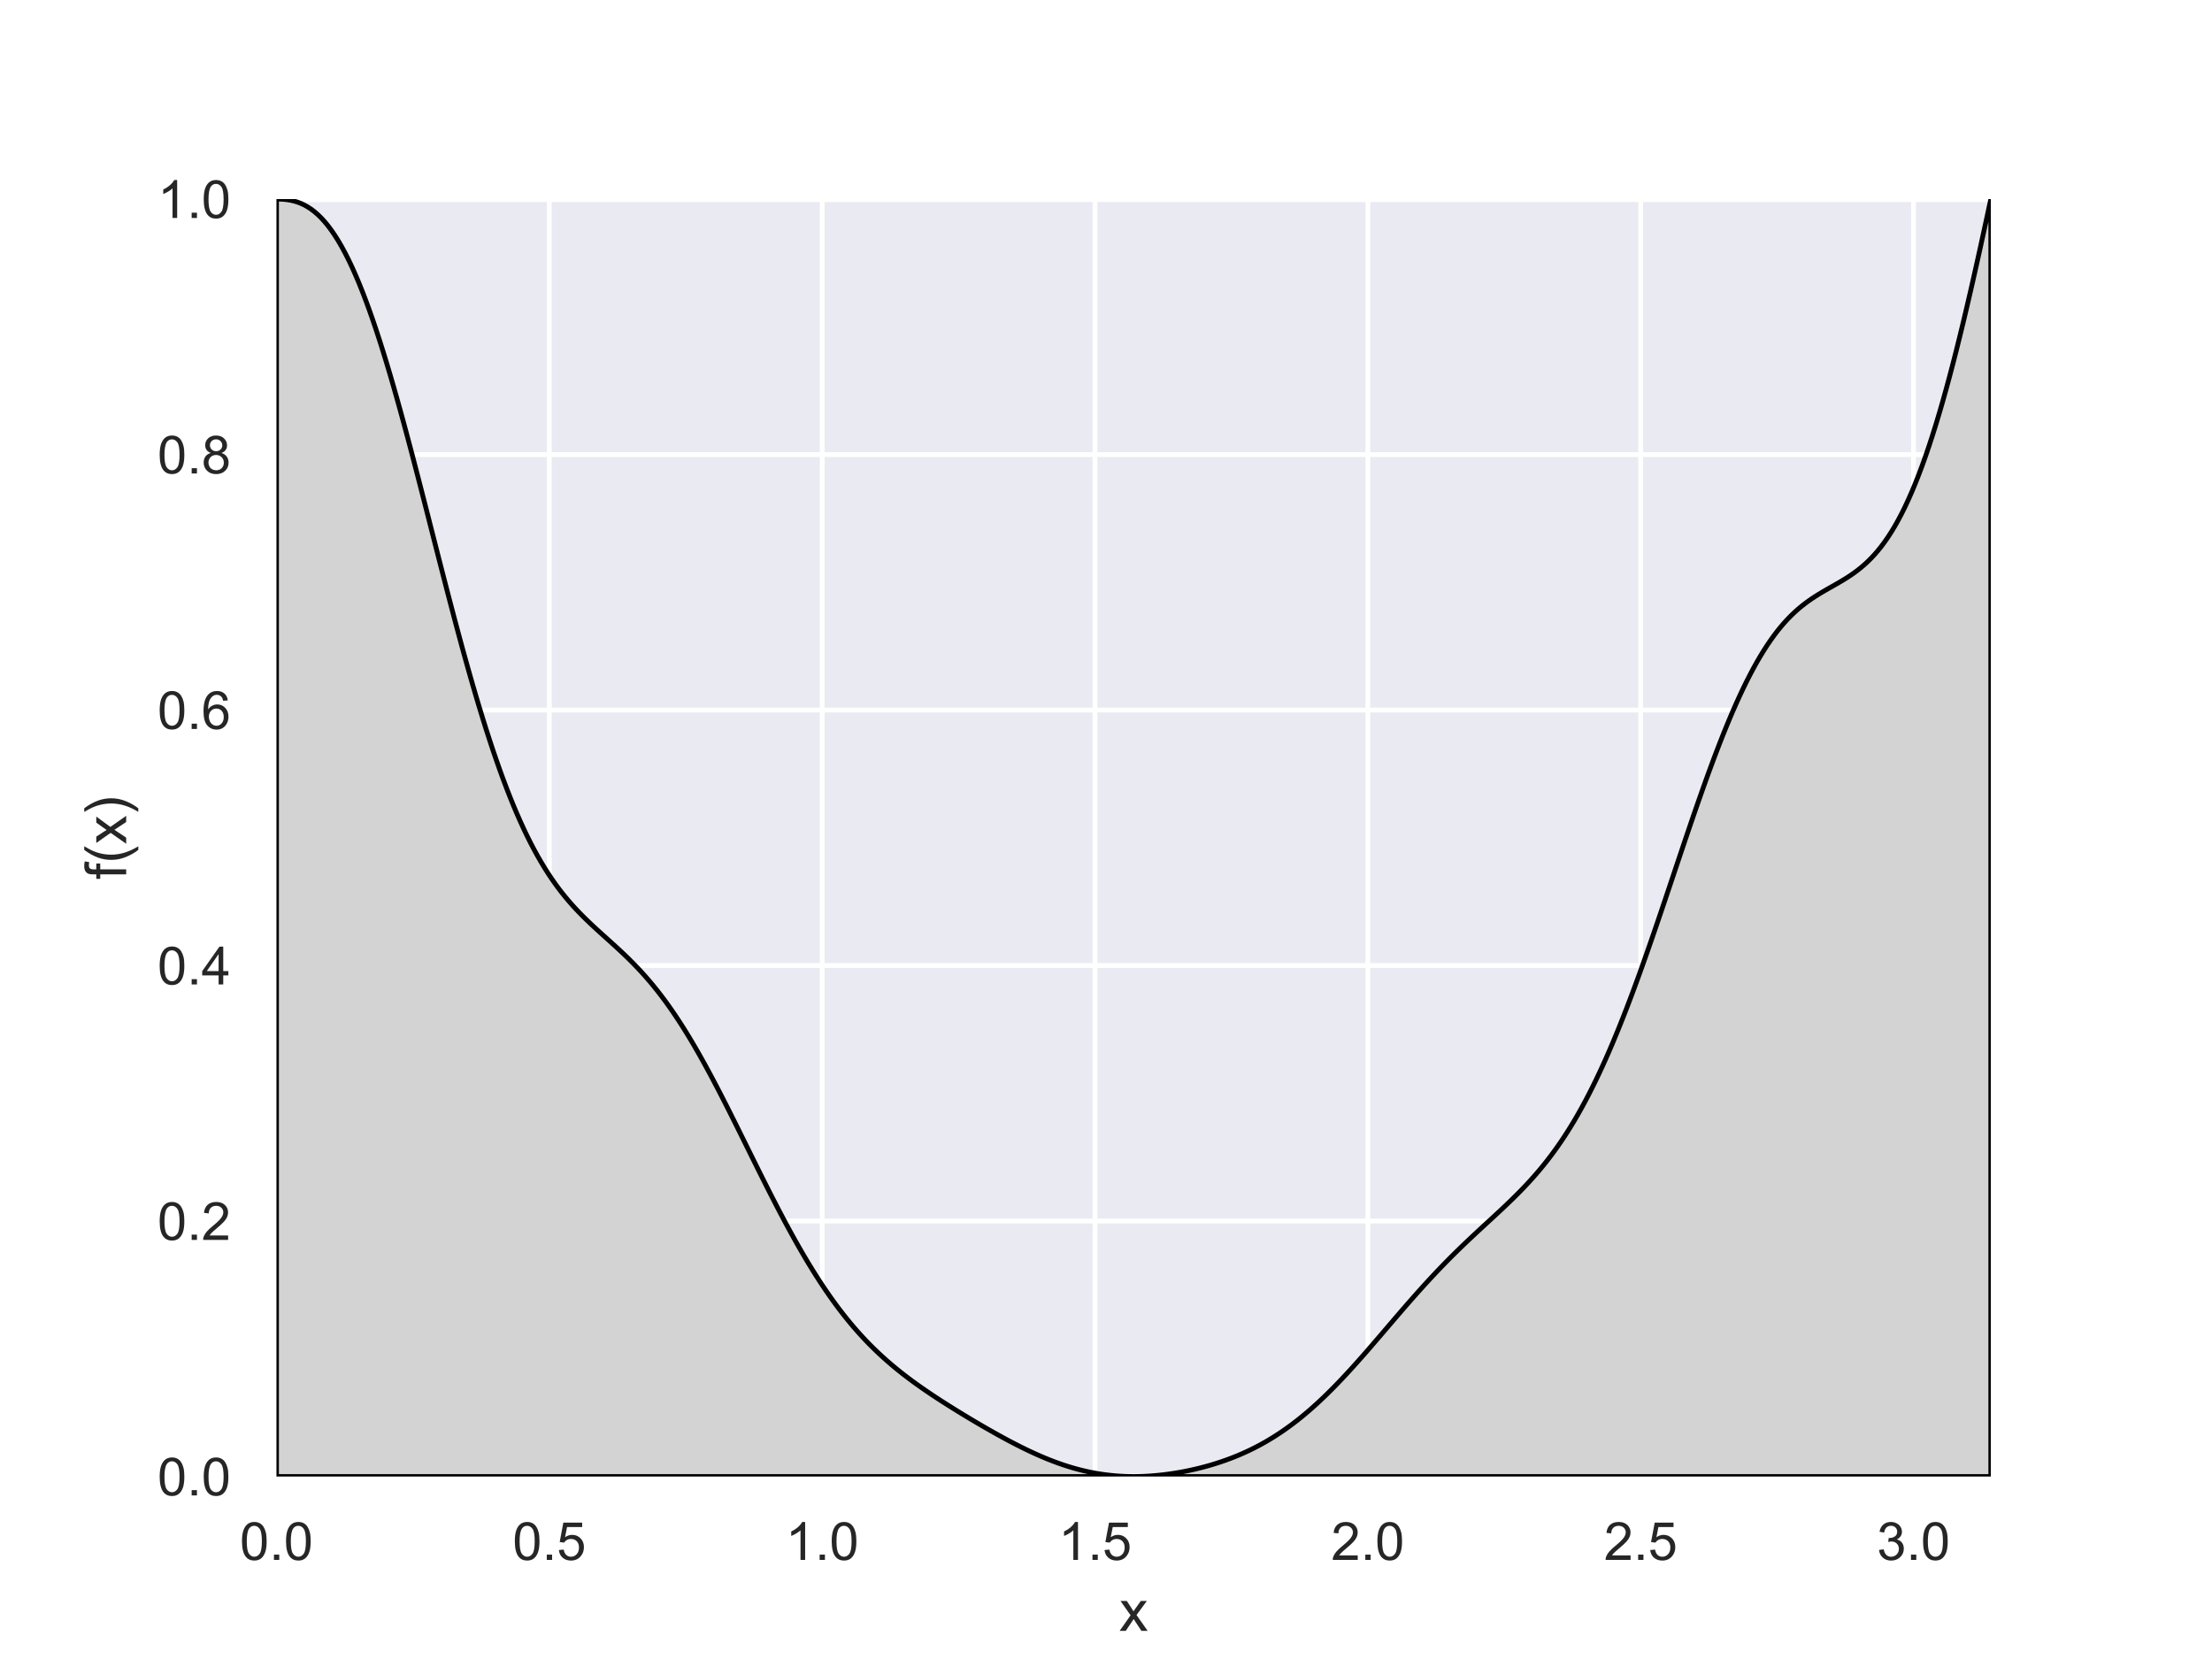 <?xml version="1.0" encoding="utf-8" standalone="no"?>
<!DOCTYPE svg PUBLIC "-//W3C//DTD SVG 1.1//EN"
  "http://www.w3.org/Graphics/SVG/1.1/DTD/svg11.dtd">
<!-- Created with matplotlib (https://matplotlib.org/) -->
<svg height="345.6pt" version="1.1" viewBox="0 0 460.8 345.6" width="460.8pt" xmlns="http://www.w3.org/2000/svg" xmlns:xlink="http://www.w3.org/1999/xlink">
 <defs>
  <style type="text/css">
*{stroke-linecap:butt;stroke-linejoin:round;}
  </style>
 </defs>
 <g id="figure_1">
  <g id="patch_1">
   <path d="M 0 345.6 
L 460.8 345.6 
L 460.8 0 
L 0 0 
z
" style="fill:#ffffff;"/>
  </g>
  <g id="axes_1">
   <g id="patch_2">
    <path d="M 57.6 307.584 
L 414.72 307.584 
L 414.72 41.472 
L 57.6 41.472 
z
" style="fill:#eaeaf2;"/>
   </g>
   <g id="matplotlib.axis_1">
    <g id="xtick_1">
     <g id="line2d_1">
      <path clip-path="url(#p2942d893f1)" d="M 57.6 307.584 
L 57.6 41.472 
" style="fill:none;stroke:#ffffff;stroke-linecap:round;"/>
     </g>
     <g id="text_1">
      <!-- 0.0 -->
      <defs>
       <path d="M 4.156 35.297 
Q 4.156 48 6.766 55.734 
Q 9.375 63.484 14.516 67.672 
Q 19.672 71.875 27.484 71.875 
Q 33.25 71.875 37.594 69.547 
Q 41.938 67.234 44.766 62.859 
Q 47.609 58.5 49.219 52.219 
Q 50.828 45.953 50.828 35.297 
Q 50.828 22.703 48.234 14.969 
Q 45.656 7.234 40.5 3 
Q 35.359 -1.219 27.484 -1.219 
Q 17.141 -1.219 11.234 6.203 
Q 4.156 15.141 4.156 35.297 
z
M 13.188 35.297 
Q 13.188 17.672 17.312 11.828 
Q 21.438 6 27.484 6 
Q 33.547 6 37.672 11.859 
Q 41.797 17.719 41.797 35.297 
Q 41.797 52.984 37.672 58.781 
Q 33.547 64.594 27.391 64.594 
Q 21.344 64.594 17.719 59.469 
Q 13.188 52.938 13.188 35.297 
z
" id="ArialMT-48"/>
       <path d="M 9.078 0 
L 9.078 10.016 
L 19.094 10.016 
L 19.094 0 
z
" id="ArialMT-46"/>
      </defs>
      <g style="fill:#262626;" transform="translate(49.955 324.958)scale(0.11 -0.11)">
       <use xlink:href="#ArialMT-48"/>
       <use x="55.615" xlink:href="#ArialMT-46"/>
       <use x="83.398" xlink:href="#ArialMT-48"/>
      </g>
     </g>
    </g>
    <g id="xtick_2">
     <g id="line2d_2">
      <path clip-path="url(#p2942d893f1)" d="M 114.437 307.584 
L 114.437 41.472 
" style="fill:none;stroke:#ffffff;stroke-linecap:round;"/>
     </g>
     <g id="text_2">
      <!-- 0.5 -->
      <defs>
       <path d="M 4.156 18.75 
L 13.375 19.531 
Q 14.406 12.797 18.141 9.391 
Q 21.875 6 27.156 6 
Q 33.5 6 37.891 10.781 
Q 42.281 15.578 42.281 23.484 
Q 42.281 31 38.062 35.344 
Q 33.844 39.703 27 39.703 
Q 22.75 39.703 19.328 37.766 
Q 15.922 35.844 13.969 32.766 
L 5.719 33.844 
L 12.641 70.609 
L 48.25 70.609 
L 48.25 62.203 
L 19.672 62.203 
L 15.828 42.969 
Q 22.266 47.469 29.344 47.469 
Q 38.719 47.469 45.156 40.969 
Q 51.609 34.469 51.609 24.266 
Q 51.609 14.547 45.953 7.469 
Q 39.062 -1.219 27.156 -1.219 
Q 17.391 -1.219 11.203 4.25 
Q 5.031 9.719 4.156 18.75 
z
" id="ArialMT-53"/>
      </defs>
      <g style="fill:#262626;" transform="translate(106.792 324.958)scale(0.11 -0.11)">
       <use xlink:href="#ArialMT-48"/>
       <use x="55.615" xlink:href="#ArialMT-46"/>
       <use x="83.398" xlink:href="#ArialMT-53"/>
      </g>
     </g>
    </g>
    <g id="xtick_3">
     <g id="line2d_3">
      <path clip-path="url(#p2942d893f1)" d="M 171.275 307.584 
L 171.275 41.472 
" style="fill:none;stroke:#ffffff;stroke-linecap:round;"/>
     </g>
     <g id="text_3">
      <!-- 1.0 -->
      <defs>
       <path d="M 37.25 0 
L 28.469 0 
L 28.469 56 
Q 25.297 52.984 20.141 49.953 
Q 14.984 46.922 10.891 45.406 
L 10.891 53.906 
Q 18.266 57.375 23.781 62.297 
Q 29.297 67.234 31.594 71.875 
L 37.25 71.875 
z
" id="ArialMT-49"/>
      </defs>
      <g style="fill:#262626;" transform="translate(163.63 324.958)scale(0.11 -0.11)">
       <use xlink:href="#ArialMT-49"/>
       <use x="55.615" xlink:href="#ArialMT-46"/>
       <use x="83.398" xlink:href="#ArialMT-48"/>
      </g>
     </g>
    </g>
    <g id="xtick_4">
     <g id="line2d_4">
      <path clip-path="url(#p2942d893f1)" d="M 228.112 307.584 
L 228.112 41.472 
" style="fill:none;stroke:#ffffff;stroke-linecap:round;"/>
     </g>
     <g id="text_4">
      <!-- 1.5 -->
      <g style="fill:#262626;" transform="translate(220.467 324.958)scale(0.11 -0.11)">
       <use xlink:href="#ArialMT-49"/>
       <use x="55.615" xlink:href="#ArialMT-46"/>
       <use x="83.398" xlink:href="#ArialMT-53"/>
      </g>
     </g>
    </g>
    <g id="xtick_5">
     <g id="line2d_5">
      <path clip-path="url(#p2942d893f1)" d="M 284.95 307.584 
L 284.95 41.472 
" style="fill:none;stroke:#ffffff;stroke-linecap:round;"/>
     </g>
     <g id="text_5">
      <!-- 2.0 -->
      <defs>
       <path d="M 50.344 8.453 
L 50.344 0 
L 3.031 0 
Q 2.938 3.172 4.047 6.109 
Q 5.859 10.938 9.828 15.625 
Q 13.812 20.312 21.344 26.469 
Q 33.016 36.031 37.109 41.625 
Q 41.219 47.219 41.219 52.203 
Q 41.219 57.422 37.469 61 
Q 33.734 64.594 27.734 64.594 
Q 21.391 64.594 17.578 60.781 
Q 13.766 56.984 13.719 50.25 
L 4.688 51.172 
Q 5.609 61.281 11.656 66.578 
Q 17.719 71.875 27.938 71.875 
Q 38.234 71.875 44.234 66.156 
Q 50.25 60.453 50.25 52 
Q 50.25 47.703 48.484 43.547 
Q 46.734 39.406 42.656 34.812 
Q 38.578 30.219 29.109 22.219 
Q 21.188 15.578 18.938 13.203 
Q 16.703 10.844 15.234 8.453 
z
" id="ArialMT-50"/>
      </defs>
      <g style="fill:#262626;" transform="translate(277.305 324.958)scale(0.11 -0.11)">
       <use xlink:href="#ArialMT-50"/>
       <use x="55.615" xlink:href="#ArialMT-46"/>
       <use x="83.398" xlink:href="#ArialMT-48"/>
      </g>
     </g>
    </g>
    <g id="xtick_6">
     <g id="line2d_6">
      <path clip-path="url(#p2942d893f1)" d="M 341.787 307.584 
L 341.787 41.472 
" style="fill:none;stroke:#ffffff;stroke-linecap:round;"/>
     </g>
     <g id="text_6">
      <!-- 2.5 -->
      <g style="fill:#262626;" transform="translate(334.142 324.958)scale(0.11 -0.11)">
       <use xlink:href="#ArialMT-50"/>
       <use x="55.615" xlink:href="#ArialMT-46"/>
       <use x="83.398" xlink:href="#ArialMT-53"/>
      </g>
     </g>
    </g>
    <g id="xtick_7">
     <g id="line2d_7">
      <path clip-path="url(#p2942d893f1)" d="M 398.624 307.584 
L 398.624 41.472 
" style="fill:none;stroke:#ffffff;stroke-linecap:round;"/>
     </g>
     <g id="text_7">
      <!-- 3.0 -->
      <defs>
       <path d="M 4.203 18.891 
L 12.984 20.062 
Q 14.5 12.594 18.141 9.297 
Q 21.781 6 27 6 
Q 33.203 6 37.469 10.297 
Q 41.75 14.594 41.75 20.953 
Q 41.75 27 37.797 30.922 
Q 33.844 34.859 27.734 34.859 
Q 25.25 34.859 21.531 33.891 
L 22.516 41.609 
Q 23.391 41.5 23.922 41.5 
Q 29.547 41.5 34.031 44.422 
Q 38.531 47.359 38.531 53.469 
Q 38.531 58.297 35.25 61.469 
Q 31.984 64.656 26.812 64.656 
Q 21.688 64.656 18.266 61.422 
Q 14.844 58.203 13.875 51.766 
L 5.078 53.328 
Q 6.688 62.156 12.391 67.016 
Q 18.109 71.875 26.609 71.875 
Q 32.469 71.875 37.391 69.359 
Q 42.328 66.844 44.938 62.5 
Q 47.562 58.156 47.562 53.266 
Q 47.562 48.641 45.062 44.828 
Q 42.578 41.016 37.703 38.766 
Q 44.047 37.312 47.562 32.688 
Q 51.078 28.078 51.078 21.141 
Q 51.078 11.766 44.234 5.25 
Q 37.406 -1.266 26.953 -1.266 
Q 17.531 -1.266 11.297 4.344 
Q 5.078 9.969 4.203 18.891 
z
" id="ArialMT-51"/>
      </defs>
      <g style="fill:#262626;" transform="translate(390.979 324.958)scale(0.11 -0.11)">
       <use xlink:href="#ArialMT-51"/>
       <use x="55.615" xlink:href="#ArialMT-46"/>
       <use x="83.398" xlink:href="#ArialMT-48"/>
      </g>
     </g>
    </g>
    <g id="text_8">
     <!-- x -->
     <defs>
      <path d="M 0.734 0 
L 19.672 26.953 
L 2.156 51.859 
L 13.141 51.859 
L 21.094 39.703 
Q 23.344 36.234 24.703 33.891 
Q 26.859 37.109 28.656 39.594 
L 37.406 51.859 
L 47.906 51.859 
L 29.984 27.438 
L 49.266 0 
L 38.484 0 
L 27.828 16.109 
L 25 20.453 
L 11.375 0 
z
" id="ArialMT-120"/>
     </defs>
     <g style="fill:#262626;" transform="translate(233.16 339.733)scale(0.12 -0.12)">
      <use xlink:href="#ArialMT-120"/>
     </g>
    </g>
   </g>
   <g id="matplotlib.axis_2">
    <g id="ytick_1">
     <g id="line2d_8">
      <path clip-path="url(#p2942d893f1)" d="M 57.6 307.584 
L 414.72 307.584 
" style="fill:none;stroke:#ffffff;stroke-linecap:round;"/>
     </g>
     <g id="text_9">
      <!-- 0.0 -->
      <g style="fill:#262626;" transform="translate(32.81 311.521)scale(0.11 -0.11)">
       <use xlink:href="#ArialMT-48"/>
       <use x="55.615" xlink:href="#ArialMT-46"/>
       <use x="83.398" xlink:href="#ArialMT-48"/>
      </g>
     </g>
    </g>
    <g id="ytick_2">
     <g id="line2d_9">
      <path clip-path="url(#p2942d893f1)" d="M 57.6 254.362 
L 414.72 254.362 
" style="fill:none;stroke:#ffffff;stroke-linecap:round;"/>
     </g>
     <g id="text_10">
      <!-- 0.2 -->
      <g style="fill:#262626;" transform="translate(32.81 258.298)scale(0.11 -0.11)">
       <use xlink:href="#ArialMT-48"/>
       <use x="55.615" xlink:href="#ArialMT-46"/>
       <use x="83.398" xlink:href="#ArialMT-50"/>
      </g>
     </g>
    </g>
    <g id="ytick_3">
     <g id="line2d_10">
      <path clip-path="url(#p2942d893f1)" d="M 57.6 201.139 
L 414.72 201.139 
" style="fill:none;stroke:#ffffff;stroke-linecap:round;"/>
     </g>
     <g id="text_11">
      <!-- 0.4 -->
      <defs>
       <path d="M 32.328 0 
L 32.328 17.141 
L 1.266 17.141 
L 1.266 25.203 
L 33.938 71.578 
L 41.109 71.578 
L 41.109 25.203 
L 50.781 25.203 
L 50.781 17.141 
L 41.109 17.141 
L 41.109 0 
z
M 32.328 25.203 
L 32.328 57.469 
L 9.906 25.203 
z
" id="ArialMT-52"/>
      </defs>
      <g style="fill:#262626;" transform="translate(32.81 205.076)scale(0.11 -0.11)">
       <use xlink:href="#ArialMT-48"/>
       <use x="55.615" xlink:href="#ArialMT-46"/>
       <use x="83.398" xlink:href="#ArialMT-52"/>
      </g>
     </g>
    </g>
    <g id="ytick_4">
     <g id="line2d_11">
      <path clip-path="url(#p2942d893f1)" d="M 57.6 147.917 
L 414.72 147.917 
" style="fill:none;stroke:#ffffff;stroke-linecap:round;"/>
     </g>
     <g id="text_12">
      <!-- 0.6 -->
      <defs>
       <path d="M 49.75 54.047 
L 41.016 53.375 
Q 39.844 58.547 37.703 60.891 
Q 34.125 64.656 28.906 64.656 
Q 24.703 64.656 21.531 62.312 
Q 17.391 59.281 14.984 53.469 
Q 12.594 47.656 12.5 36.922 
Q 15.672 41.75 20.266 44.094 
Q 24.859 46.438 29.891 46.438 
Q 38.672 46.438 44.844 39.969 
Q 51.031 33.5 51.031 23.25 
Q 51.031 16.5 48.125 10.719 
Q 45.219 4.938 40.141 1.859 
Q 35.062 -1.219 28.609 -1.219 
Q 17.625 -1.219 10.688 6.859 
Q 3.766 14.938 3.766 33.5 
Q 3.766 54.25 11.422 63.672 
Q 18.109 71.875 29.438 71.875 
Q 37.891 71.875 43.281 67.141 
Q 48.688 62.406 49.75 54.047 
z
M 13.875 23.188 
Q 13.875 18.656 15.797 14.5 
Q 17.719 10.359 21.188 8.172 
Q 24.656 6 28.469 6 
Q 34.031 6 38.031 10.484 
Q 42.047 14.984 42.047 22.703 
Q 42.047 30.125 38.078 34.391 
Q 34.125 38.672 28.125 38.672 
Q 22.172 38.672 18.016 34.391 
Q 13.875 30.125 13.875 23.188 
z
" id="ArialMT-54"/>
      </defs>
      <g style="fill:#262626;" transform="translate(32.81 151.854)scale(0.11 -0.11)">
       <use xlink:href="#ArialMT-48"/>
       <use x="55.615" xlink:href="#ArialMT-46"/>
       <use x="83.398" xlink:href="#ArialMT-54"/>
      </g>
     </g>
    </g>
    <g id="ytick_5">
     <g id="line2d_12">
      <path clip-path="url(#p2942d893f1)" d="M 57.6 94.694 
L 414.72 94.694 
" style="fill:none;stroke:#ffffff;stroke-linecap:round;"/>
     </g>
     <g id="text_13">
      <!-- 0.8 -->
      <defs>
       <path d="M 17.672 38.812 
Q 12.203 40.828 9.562 44.531 
Q 6.938 48.25 6.938 53.422 
Q 6.938 61.234 12.547 66.547 
Q 18.172 71.875 27.484 71.875 
Q 36.859 71.875 42.578 66.422 
Q 48.297 60.984 48.297 53.172 
Q 48.297 48.188 45.672 44.5 
Q 43.062 40.828 37.75 38.812 
Q 44.344 36.672 47.781 31.875 
Q 51.219 27.094 51.219 20.453 
Q 51.219 11.281 44.719 5.031 
Q 38.234 -1.219 27.641 -1.219 
Q 17.047 -1.219 10.547 5.047 
Q 4.047 11.328 4.047 20.703 
Q 4.047 27.688 7.594 32.391 
Q 11.141 37.109 17.672 38.812 
z
M 15.922 53.719 
Q 15.922 48.641 19.188 45.406 
Q 22.469 42.188 27.688 42.188 
Q 32.766 42.188 36.016 45.375 
Q 39.266 48.578 39.266 53.219 
Q 39.266 58.062 35.906 61.359 
Q 32.562 64.656 27.594 64.656 
Q 22.562 64.656 19.234 61.422 
Q 15.922 58.203 15.922 53.719 
z
M 13.094 20.656 
Q 13.094 16.891 14.875 13.375 
Q 16.656 9.859 20.172 7.922 
Q 23.688 6 27.734 6 
Q 34.031 6 38.125 10.047 
Q 42.234 14.109 42.234 20.359 
Q 42.234 26.703 38.016 30.859 
Q 33.797 35.016 27.438 35.016 
Q 21.234 35.016 17.156 30.906 
Q 13.094 26.812 13.094 20.656 
z
" id="ArialMT-56"/>
      </defs>
      <g style="fill:#262626;" transform="translate(32.81 98.631)scale(0.11 -0.11)">
       <use xlink:href="#ArialMT-48"/>
       <use x="55.615" xlink:href="#ArialMT-46"/>
       <use x="83.398" xlink:href="#ArialMT-56"/>
      </g>
     </g>
    </g>
    <g id="ytick_6">
     <g id="line2d_13">
      <path clip-path="url(#p2942d893f1)" d="M 57.6 41.472 
L 414.72 41.472 
" style="fill:none;stroke:#ffffff;stroke-linecap:round;"/>
     </g>
     <g id="text_14">
      <!-- 1.0 -->
      <g style="fill:#262626;" transform="translate(32.81 45.409)scale(0.11 -0.11)">
       <use xlink:href="#ArialMT-49"/>
       <use x="55.615" xlink:href="#ArialMT-46"/>
       <use x="83.398" xlink:href="#ArialMT-48"/>
      </g>
     </g>
    </g>
    <g id="text_15">
     <!-- f(x) -->
     <defs>
      <path d="M 8.688 0 
L 8.688 45.016 
L 0.922 45.016 
L 0.922 51.859 
L 8.688 51.859 
L 8.688 57.375 
Q 8.688 62.594 9.625 65.141 
Q 10.891 68.562 14.078 70.672 
Q 17.281 72.797 23.047 72.797 
Q 26.766 72.797 31.25 71.922 
L 29.938 64.266 
Q 27.203 64.75 24.75 64.75 
Q 20.75 64.75 19.094 63.031 
Q 17.438 61.328 17.438 56.641 
L 17.438 51.859 
L 27.547 51.859 
L 27.547 45.016 
L 17.438 45.016 
L 17.438 0 
z
" id="ArialMT-102"/>
      <path d="M 23.391 -21.047 
Q 16.109 -11.859 11.078 0.438 
Q 6.062 12.75 6.062 25.922 
Q 6.062 37.547 9.812 48.188 
Q 14.203 60.547 23.391 72.797 
L 29.688 72.797 
Q 23.781 62.641 21.875 58.297 
Q 18.891 51.562 17.188 44.234 
Q 15.094 35.109 15.094 25.875 
Q 15.094 2.391 29.688 -21.047 
z
" id="ArialMT-40"/>
      <path d="M 12.359 -21.047 
L 6.062 -21.047 
Q 20.656 2.391 20.656 25.875 
Q 20.656 35.062 18.562 44.094 
Q 16.891 51.422 13.922 58.156 
Q 12.016 62.547 6.062 72.797 
L 12.359 72.797 
Q 21.531 60.547 25.922 48.188 
Q 29.688 37.547 29.688 25.922 
Q 29.688 12.75 24.625 0.438 
Q 19.578 -11.859 12.359 -21.047 
z
" id="ArialMT-41"/>
     </defs>
     <g style="fill:#262626;" transform="translate(26.284 183.19)rotate(-90)scale(0.12 -0.12)">
      <use xlink:href="#ArialMT-102"/>
      <use x="27.783" xlink:href="#ArialMT-40"/>
      <use x="61.084" xlink:href="#ArialMT-120"/>
      <use x="111.084" xlink:href="#ArialMT-41"/>
     </g>
    </g>
   </g>
   <g id="patch_3">
    <path d="M 57.6 307.584 
L 57.6 41.472 
" style="fill:none;stroke:#ffffff;stroke-linecap:square;stroke-linejoin:miter;stroke-width:1.25;"/>
   </g>
   <g id="patch_4">
    <path d="M 414.72 307.584 
L 414.72 41.472 
" style="fill:none;stroke:#ffffff;stroke-linecap:square;stroke-linejoin:miter;stroke-width:1.25;"/>
   </g>
   <g id="patch_5">
    <path d="M 57.6 307.584 
L 414.72 307.584 
" style="fill:none;stroke:#ffffff;stroke-linecap:square;stroke-linejoin:miter;stroke-width:1.25;"/>
   </g>
   <g id="patch_6">
    <path d="M 57.6 41.472 
L 414.72 41.472 
" style="fill:none;stroke:#ffffff;stroke-linecap:square;stroke-linejoin:miter;stroke-width:1.25;"/>
   </g>
   <g id="PolyCollection_1">
    <defs>
     <path d="M 57.6 -38.016 
L 57.6 -304.128 
L 58.316 -304.116 
L 59.031 -304.077 
L 59.747 -304.004 
L 60.463 -303.891 
L 61.178 -303.732 
L 61.894 -303.522 
L 62.61 -303.256 
L 63.325 -302.928 
L 64.041 -302.533 
L 64.757 -302.068 
L 65.472 -301.529 
L 66.188 -300.911 
L 66.904 -300.213 
L 67.619 -299.43 
L 68.335 -298.56 
L 69.051 -297.602 
L 69.766 -296.554 
L 70.482 -295.414 
L 71.198 -294.182 
L 71.913 -292.857 
L 72.629 -291.44 
L 73.345 -289.93 
L 74.06 -288.329 
L 74.776 -286.637 
L 75.492 -284.856 
L 76.207 -282.988 
L 76.923 -281.036 
L 77.639 -279.001 
L 78.354 -276.887 
L 79.07 -274.696 
L 79.786 -272.433 
L 80.501 -270.101 
L 81.217 -267.704 
L 81.933 -265.246 
L 82.648 -262.732 
L 83.364 -260.166 
L 84.08 -257.553 
L 84.796 -254.898 
L 85.511 -252.206 
L 86.227 -249.481 
L 86.943 -246.73 
L 87.658 -243.957 
L 88.374 -241.168 
L 89.09 -238.368 
L 89.805 -235.562 
L 90.521 -232.755 
L 91.237 -229.952 
L 91.952 -227.159 
L 92.668 -224.38 
L 93.384 -221.62 
L 94.099 -218.884 
L 94.815 -216.176 
L 95.531 -213.501 
L 96.246 -210.862 
L 96.962 -208.264 
L 97.678 -205.711 
L 98.393 -203.205 
L 99.109 -200.75 
L 99.825 -198.348 
L 100.54 -196.004 
L 101.256 -193.718 
L 101.972 -191.493 
L 102.687 -189.332 
L 103.403 -187.235 
L 104.119 -185.203 
L 104.834 -183.238 
L 105.55 -181.341 
L 106.266 -179.512 
L 106.981 -177.751 
L 107.697 -176.057 
L 108.413 -174.431 
L 109.128 -172.872 
L 109.844 -171.379 
L 110.56 -169.95 
L 111.275 -168.585 
L 111.991 -167.281 
L 112.707 -166.037 
L 113.422 -164.851 
L 114.138 -163.72 
L 114.854 -162.642 
L 115.569 -161.615 
L 116.285 -160.635 
L 117.001 -159.701 
L 117.716 -158.808 
L 118.432 -157.954 
L 119.148 -157.135 
L 119.863 -156.349 
L 120.579 -155.592 
L 121.295 -154.86 
L 122.01 -154.152 
L 122.726 -153.462 
L 123.442 -152.788 
L 124.157 -152.126 
L 124.873 -151.474 
L 125.589 -150.827 
L 126.304 -150.184 
L 127.02 -149.54 
L 127.736 -148.893 
L 128.451 -148.24 
L 129.167 -147.578 
L 129.883 -146.905 
L 130.598 -146.218 
L 131.314 -145.515 
L 132.03 -144.793 
L 132.745 -144.052 
L 133.461 -143.288 
L 134.177 -142.5 
L 134.893 -141.687 
L 135.608 -140.847 
L 136.324 -139.98 
L 137.04 -139.084 
L 137.755 -138.158 
L 138.471 -137.203 
L 139.187 -136.217 
L 139.902 -135.2 
L 140.618 -134.153 
L 141.334 -133.075 
L 142.049 -131.967 
L 142.765 -130.83 
L 143.481 -129.663 
L 144.196 -128.468 
L 144.912 -127.246 
L 145.628 -125.997 
L 146.343 -124.724 
L 147.059 -123.426 
L 147.775 -122.106 
L 148.49 -120.766 
L 149.206 -119.406 
L 149.922 -118.029 
L 150.637 -116.637 
L 151.353 -115.23 
L 152.069 -113.812 
L 152.784 -112.383 
L 153.5 -110.947 
L 154.216 -109.504 
L 154.931 -108.058 
L 155.647 -106.609 
L 156.363 -105.161 
L 157.078 -103.714 
L 157.794 -102.271 
L 158.51 -100.834 
L 159.225 -99.405 
L 159.941 -97.985 
L 160.657 -96.576 
L 161.372 -95.181 
L 162.088 -93.799 
L 162.804 -92.434 
L 163.519 -91.086 
L 164.235 -89.757 
L 164.951 -88.448 
L 165.666 -87.161 
L 166.382 -85.896 
L 167.098 -84.654 
L 167.813 -83.436 
L 168.529 -82.243 
L 169.245 -81.076 
L 169.96 -79.934 
L 170.676 -78.819 
L 171.392 -77.732 
L 172.107 -76.671 
L 172.823 -75.637 
L 173.539 -74.631 
L 174.254 -73.651 
L 174.97 -72.699 
L 175.686 -71.774 
L 176.401 -70.875 
L 177.117 -70.001 
L 177.833 -69.154 
L 178.548 -68.331 
L 179.264 -67.533 
L 179.98 -66.758 
L 180.695 -66.007 
L 181.411 -65.277 
L 182.127 -64.569 
L 182.842 -63.882 
L 183.558 -63.214 
L 184.274 -62.565 
L 184.989 -61.933 
L 185.705 -61.319 
L 186.421 -60.72 
L 187.137 -60.137 
L 187.852 -59.568 
L 188.568 -59.012 
L 189.284 -58.468 
L 189.999 -57.936 
L 190.715 -57.415 
L 191.431 -56.903 
L 192.146 -56.401 
L 192.862 -55.907 
L 193.578 -55.421 
L 194.293 -54.942 
L 195.009 -54.469 
L 195.725 -54.002 
L 196.44 -53.541 
L 197.156 -53.085 
L 197.872 -52.633 
L 198.587 -52.186 
L 199.303 -51.742 
L 200.019 -51.303 
L 200.734 -50.866 
L 201.45 -50.434 
L 202.166 -50.005 
L 202.881 -49.579 
L 203.597 -49.156 
L 204.313 -48.738 
L 205.028 -48.322 
L 205.744 -47.911 
L 206.46 -47.503 
L 207.175 -47.1 
L 207.891 -46.701 
L 208.607 -46.307 
L 209.322 -45.918 
L 210.038 -45.534 
L 210.754 -45.156 
L 211.469 -44.784 
L 212.185 -44.419 
L 212.901 -44.061 
L 213.616 -43.71 
L 214.332 -43.367 
L 215.048 -43.031 
L 215.763 -42.705 
L 216.479 -42.387 
L 217.195 -42.079 
L 217.91 -41.78 
L 218.626 -41.491 
L 219.342 -41.213 
L 220.057 -40.945 
L 220.773 -40.688 
L 221.489 -40.442 
L 222.204 -40.208 
L 222.92 -39.985 
L 223.636 -39.773 
L 224.351 -39.574 
L 225.067 -39.387 
L 225.783 -39.212 
L 226.498 -39.049 
L 227.214 -38.898 
L 227.93 -38.759 
L 228.645 -38.633 
L 229.361 -38.519 
L 230.077 -38.416 
L 230.792 -38.326 
L 231.508 -38.248 
L 232.224 -38.181 
L 232.939 -38.126 
L 233.655 -38.082 
L 234.371 -38.049 
L 235.086 -38.028 
L 235.802 -38.017 
L 236.518 -38.017 
L 237.234 -38.028 
L 237.949 -38.048 
L 238.665 -38.079 
L 239.381 -38.12 
L 240.096 -38.17 
L 240.812 -38.23 
L 241.528 -38.299 
L 242.243 -38.378 
L 242.959 -38.465 
L 243.675 -38.562 
L 244.39 -38.667 
L 245.106 -38.781 
L 245.822 -38.904 
L 246.537 -39.036 
L 247.253 -39.177 
L 247.969 -39.327 
L 248.684 -39.486 
L 249.4 -39.653 
L 250.116 -39.83 
L 250.831 -40.017 
L 251.547 -40.212 
L 252.263 -40.418 
L 252.978 -40.634 
L 253.694 -40.86 
L 254.41 -41.096 
L 255.125 -41.343 
L 255.841 -41.602 
L 256.557 -41.872 
L 257.272 -42.153 
L 257.988 -42.447 
L 258.704 -42.754 
L 259.419 -43.074 
L 260.135 -43.406 
L 260.851 -43.753 
L 261.566 -44.114 
L 262.282 -44.489 
L 262.998 -44.879 
L 263.713 -45.283 
L 264.429 -45.704 
L 265.145 -46.14 
L 265.86 -46.592 
L 266.576 -47.06 
L 267.292 -47.544 
L 268.007 -48.046 
L 268.723 -48.563 
L 269.439 -49.098 
L 270.154 -49.649 
L 270.87 -50.217 
L 271.586 -50.802 
L 272.301 -51.403 
L 273.017 -52.021 
L 273.733 -52.655 
L 274.448 -53.305 
L 275.164 -53.971 
L 275.88 -54.652 
L 276.595 -55.347 
L 277.311 -56.057 
L 278.027 -56.781 
L 278.742 -57.518 
L 279.458 -58.268 
L 280.174 -59.029 
L 280.889 -59.802 
L 281.605 -60.585 
L 282.321 -61.378 
L 283.036 -62.179 
L 283.752 -62.988 
L 284.468 -63.804 
L 285.183 -64.626 
L 285.899 -65.453 
L 286.615 -66.284 
L 287.331 -67.118 
L 288.046 -67.954 
L 288.762 -68.791 
L 289.478 -69.628 
L 290.193 -70.464 
L 290.909 -71.299 
L 291.625 -72.131 
L 292.34 -72.96 
L 293.056 -73.784 
L 293.772 -74.603 
L 294.487 -75.416 
L 295.203 -76.222 
L 295.919 -77.021 
L 296.634 -77.813 
L 297.35 -78.596 
L 298.066 -79.371 
L 298.781 -80.136 
L 299.497 -80.893 
L 300.213 -81.64 
L 300.928 -82.378 
L 301.644 -83.106 
L 302.36 -83.826 
L 303.075 -84.536 
L 303.791 -85.238 
L 304.507 -85.932 
L 305.222 -86.618 
L 305.938 -87.298 
L 306.654 -87.971 
L 307.369 -88.639 
L 308.085 -89.303 
L 308.801 -89.964 
L 309.516 -90.623 
L 310.232 -91.282 
L 310.948 -91.941 
L 311.663 -92.603 
L 312.379 -93.268 
L 313.095 -93.938 
L 313.81 -94.616 
L 314.526 -95.302 
L 315.242 -95.998 
L 315.957 -96.707 
L 316.673 -97.43 
L 317.389 -98.17 
L 318.104 -98.927 
L 318.82 -99.704 
L 319.536 -100.503 
L 320.251 -101.325 
L 320.967 -102.173 
L 321.683 -103.049 
L 322.398 -103.954 
L 323.114 -104.889 
L 323.83 -105.858 
L 324.545 -106.86 
L 325.261 -107.899 
L 325.977 -108.974 
L 326.692 -110.089 
L 327.408 -111.243 
L 328.124 -112.438 
L 328.839 -113.675 
L 329.555 -114.955 
L 330.271 -116.278 
L 330.986 -117.645 
L 331.702 -119.056 
L 332.418 -120.512 
L 333.133 -122.013 
L 333.849 -123.558 
L 334.565 -125.147 
L 335.28 -126.78 
L 335.996 -128.456 
L 336.712 -130.174 
L 337.427 -131.934 
L 338.143 -133.733 
L 338.859 -135.57 
L 339.575 -137.445 
L 340.29 -139.354 
L 341.006 -141.297 
L 341.722 -143.271 
L 342.437 -145.274 
L 343.153 -147.303 
L 343.869 -149.355 
L 344.584 -151.429 
L 345.3 -153.521 
L 346.016 -155.629 
L 346.731 -157.748 
L 347.447 -159.877 
L 348.163 -162.011 
L 348.878 -164.148 
L 349.594 -166.284 
L 350.31 -168.416 
L 351.025 -170.539 
L 351.741 -172.652 
L 352.457 -174.75 
L 353.172 -176.83 
L 353.888 -178.888 
L 354.604 -180.922 
L 355.319 -182.927 
L 356.035 -184.901 
L 356.751 -186.841 
L 357.466 -188.743 
L 358.182 -190.605 
L 358.898 -192.424 
L 359.613 -194.198 
L 360.329 -195.923 
L 361.045 -197.599 
L 361.76 -199.222 
L 362.476 -200.792 
L 363.192 -202.307 
L 363.907 -203.764 
L 364.623 -205.164 
L 365.339 -206.506 
L 366.054 -207.789 
L 366.77 -209.012 
L 367.486 -210.176 
L 368.201 -211.282 
L 368.917 -212.328 
L 369.633 -213.318 
L 370.348 -214.251 
L 371.064 -215.129 
L 371.78 -215.954 
L 372.495 -216.727 
L 373.211 -217.452 
L 373.927 -218.131 
L 374.642 -218.766 
L 375.358 -219.36 
L 376.074 -219.918 
L 376.789 -220.442 
L 377.505 -220.936 
L 378.221 -221.404 
L 378.936 -221.851 
L 379.652 -222.281 
L 380.368 -222.698 
L 381.083 -223.106 
L 381.799 -223.512 
L 382.515 -223.919 
L 383.23 -224.333 
L 383.946 -224.759 
L 384.662 -225.201 
L 385.377 -225.665 
L 386.093 -226.156 
L 386.809 -226.68 
L 387.524 -227.24 
L 388.24 -227.843 
L 388.956 -228.492 
L 389.672 -229.194 
L 390.387 -229.952 
L 391.103 -230.77 
L 391.819 -231.654 
L 392.534 -232.607 
L 393.25 -233.633 
L 393.966 -234.736 
L 394.681 -235.919 
L 395.397 -237.185 
L 396.113 -238.536 
L 396.828 -239.976 
L 397.544 -241.507 
L 398.26 -243.129 
L 398.975 -244.845 
L 399.691 -246.655 
L 400.407 -248.56 
L 401.122 -250.561 
L 401.838 -252.657 
L 402.554 -254.848 
L 403.269 -257.132 
L 403.985 -259.509 
L 404.701 -261.976 
L 405.416 -264.532 
L 406.132 -267.174 
L 406.848 -269.898 
L 407.563 -272.702 
L 408.279 -275.582 
L 408.995 -278.534 
L 409.71 -281.553 
L 410.426 -284.634 
L 411.142 -287.773 
L 411.857 -290.963 
L 412.573 -294.2 
L 413.289 -297.477 
L 414.004 -300.789 
L 414.72 -304.128 
L 414.72 -38.016 
L 414.72 -38.016 
L 414.004 -38.016 
L 413.289 -38.016 
L 412.573 -38.016 
L 411.857 -38.016 
L 411.142 -38.016 
L 410.426 -38.016 
L 409.71 -38.016 
L 408.995 -38.016 
L 408.279 -38.016 
L 407.563 -38.016 
L 406.848 -38.016 
L 406.132 -38.016 
L 405.416 -38.016 
L 404.701 -38.016 
L 403.985 -38.016 
L 403.269 -38.016 
L 402.554 -38.016 
L 401.838 -38.016 
L 401.122 -38.016 
L 400.407 -38.016 
L 399.691 -38.016 
L 398.975 -38.016 
L 398.26 -38.016 
L 397.544 -38.016 
L 396.828 -38.016 
L 396.113 -38.016 
L 395.397 -38.016 
L 394.681 -38.016 
L 393.966 -38.016 
L 393.25 -38.016 
L 392.534 -38.016 
L 391.819 -38.016 
L 391.103 -38.016 
L 390.387 -38.016 
L 389.672 -38.016 
L 388.956 -38.016 
L 388.24 -38.016 
L 387.524 -38.016 
L 386.809 -38.016 
L 386.093 -38.016 
L 385.377 -38.016 
L 384.662 -38.016 
L 383.946 -38.016 
L 383.23 -38.016 
L 382.515 -38.016 
L 381.799 -38.016 
L 381.083 -38.016 
L 380.368 -38.016 
L 379.652 -38.016 
L 378.936 -38.016 
L 378.221 -38.016 
L 377.505 -38.016 
L 376.789 -38.016 
L 376.074 -38.016 
L 375.358 -38.016 
L 374.642 -38.016 
L 373.927 -38.016 
L 373.211 -38.016 
L 372.495 -38.016 
L 371.78 -38.016 
L 371.064 -38.016 
L 370.348 -38.016 
L 369.633 -38.016 
L 368.917 -38.016 
L 368.201 -38.016 
L 367.486 -38.016 
L 366.77 -38.016 
L 366.054 -38.016 
L 365.339 -38.016 
L 364.623 -38.016 
L 363.907 -38.016 
L 363.192 -38.016 
L 362.476 -38.016 
L 361.76 -38.016 
L 361.045 -38.016 
L 360.329 -38.016 
L 359.613 -38.016 
L 358.898 -38.016 
L 358.182 -38.016 
L 357.466 -38.016 
L 356.751 -38.016 
L 356.035 -38.016 
L 355.319 -38.016 
L 354.604 -38.016 
L 353.888 -38.016 
L 353.172 -38.016 
L 352.457 -38.016 
L 351.741 -38.016 
L 351.025 -38.016 
L 350.31 -38.016 
L 349.594 -38.016 
L 348.878 -38.016 
L 348.163 -38.016 
L 347.447 -38.016 
L 346.731 -38.016 
L 346.016 -38.016 
L 345.3 -38.016 
L 344.584 -38.016 
L 343.869 -38.016 
L 343.153 -38.016 
L 342.437 -38.016 
L 341.722 -38.016 
L 341.006 -38.016 
L 340.29 -38.016 
L 339.575 -38.016 
L 338.859 -38.016 
L 338.143 -38.016 
L 337.427 -38.016 
L 336.712 -38.016 
L 335.996 -38.016 
L 335.28 -38.016 
L 334.565 -38.016 
L 333.849 -38.016 
L 333.133 -38.016 
L 332.418 -38.016 
L 331.702 -38.016 
L 330.986 -38.016 
L 330.271 -38.016 
L 329.555 -38.016 
L 328.839 -38.016 
L 328.124 -38.016 
L 327.408 -38.016 
L 326.692 -38.016 
L 325.977 -38.016 
L 325.261 -38.016 
L 324.545 -38.016 
L 323.83 -38.016 
L 323.114 -38.016 
L 322.398 -38.016 
L 321.683 -38.016 
L 320.967 -38.016 
L 320.251 -38.016 
L 319.536 -38.016 
L 318.82 -38.016 
L 318.104 -38.016 
L 317.389 -38.016 
L 316.673 -38.016 
L 315.957 -38.016 
L 315.242 -38.016 
L 314.526 -38.016 
L 313.81 -38.016 
L 313.095 -38.016 
L 312.379 -38.016 
L 311.663 -38.016 
L 310.948 -38.016 
L 310.232 -38.016 
L 309.516 -38.016 
L 308.801 -38.016 
L 308.085 -38.016 
L 307.369 -38.016 
L 306.654 -38.016 
L 305.938 -38.016 
L 305.222 -38.016 
L 304.507 -38.016 
L 303.791 -38.016 
L 303.075 -38.016 
L 302.36 -38.016 
L 301.644 -38.016 
L 300.928 -38.016 
L 300.213 -38.016 
L 299.497 -38.016 
L 298.781 -38.016 
L 298.066 -38.016 
L 297.35 -38.016 
L 296.634 -38.016 
L 295.919 -38.016 
L 295.203 -38.016 
L 294.487 -38.016 
L 293.772 -38.016 
L 293.056 -38.016 
L 292.34 -38.016 
L 291.625 -38.016 
L 290.909 -38.016 
L 290.193 -38.016 
L 289.478 -38.016 
L 288.762 -38.016 
L 288.046 -38.016 
L 287.331 -38.016 
L 286.615 -38.016 
L 285.899 -38.016 
L 285.183 -38.016 
L 284.468 -38.016 
L 283.752 -38.016 
L 283.036 -38.016 
L 282.321 -38.016 
L 281.605 -38.016 
L 280.889 -38.016 
L 280.174 -38.016 
L 279.458 -38.016 
L 278.742 -38.016 
L 278.027 -38.016 
L 277.311 -38.016 
L 276.595 -38.016 
L 275.88 -38.016 
L 275.164 -38.016 
L 274.448 -38.016 
L 273.733 -38.016 
L 273.017 -38.016 
L 272.301 -38.016 
L 271.586 -38.016 
L 270.87 -38.016 
L 270.154 -38.016 
L 269.439 -38.016 
L 268.723 -38.016 
L 268.007 -38.016 
L 267.292 -38.016 
L 266.576 -38.016 
L 265.86 -38.016 
L 265.145 -38.016 
L 264.429 -38.016 
L 263.713 -38.016 
L 262.998 -38.016 
L 262.282 -38.016 
L 261.566 -38.016 
L 260.851 -38.016 
L 260.135 -38.016 
L 259.419 -38.016 
L 258.704 -38.016 
L 257.988 -38.016 
L 257.272 -38.016 
L 256.557 -38.016 
L 255.841 -38.016 
L 255.125 -38.016 
L 254.41 -38.016 
L 253.694 -38.016 
L 252.978 -38.016 
L 252.263 -38.016 
L 251.547 -38.016 
L 250.831 -38.016 
L 250.116 -38.016 
L 249.4 -38.016 
L 248.684 -38.016 
L 247.969 -38.016 
L 247.253 -38.016 
L 246.537 -38.016 
L 245.822 -38.016 
L 245.106 -38.016 
L 244.39 -38.016 
L 243.675 -38.016 
L 242.959 -38.016 
L 242.243 -38.016 
L 241.528 -38.016 
L 240.812 -38.016 
L 240.096 -38.016 
L 239.381 -38.016 
L 238.665 -38.016 
L 237.949 -38.016 
L 237.234 -38.016 
L 236.518 -38.016 
L 235.802 -38.016 
L 235.086 -38.016 
L 234.371 -38.016 
L 233.655 -38.016 
L 232.939 -38.016 
L 232.224 -38.016 
L 231.508 -38.016 
L 230.792 -38.016 
L 230.077 -38.016 
L 229.361 -38.016 
L 228.645 -38.016 
L 227.93 -38.016 
L 227.214 -38.016 
L 226.498 -38.016 
L 225.783 -38.016 
L 225.067 -38.016 
L 224.351 -38.016 
L 223.636 -38.016 
L 222.92 -38.016 
L 222.204 -38.016 
L 221.489 -38.016 
L 220.773 -38.016 
L 220.057 -38.016 
L 219.342 -38.016 
L 218.626 -38.016 
L 217.91 -38.016 
L 217.195 -38.016 
L 216.479 -38.016 
L 215.763 -38.016 
L 215.048 -38.016 
L 214.332 -38.016 
L 213.616 -38.016 
L 212.901 -38.016 
L 212.185 -38.016 
L 211.469 -38.016 
L 210.754 -38.016 
L 210.038 -38.016 
L 209.322 -38.016 
L 208.607 -38.016 
L 207.891 -38.016 
L 207.175 -38.016 
L 206.46 -38.016 
L 205.744 -38.016 
L 205.028 -38.016 
L 204.313 -38.016 
L 203.597 -38.016 
L 202.881 -38.016 
L 202.166 -38.016 
L 201.45 -38.016 
L 200.734 -38.016 
L 200.019 -38.016 
L 199.303 -38.016 
L 198.587 -38.016 
L 197.872 -38.016 
L 197.156 -38.016 
L 196.44 -38.016 
L 195.725 -38.016 
L 195.009 -38.016 
L 194.293 -38.016 
L 193.578 -38.016 
L 192.862 -38.016 
L 192.146 -38.016 
L 191.431 -38.016 
L 190.715 -38.016 
L 189.999 -38.016 
L 189.284 -38.016 
L 188.568 -38.016 
L 187.852 -38.016 
L 187.137 -38.016 
L 186.421 -38.016 
L 185.705 -38.016 
L 184.989 -38.016 
L 184.274 -38.016 
L 183.558 -38.016 
L 182.842 -38.016 
L 182.127 -38.016 
L 181.411 -38.016 
L 180.695 -38.016 
L 179.98 -38.016 
L 179.264 -38.016 
L 178.548 -38.016 
L 177.833 -38.016 
L 177.117 -38.016 
L 176.401 -38.016 
L 175.686 -38.016 
L 174.97 -38.016 
L 174.254 -38.016 
L 173.539 -38.016 
L 172.823 -38.016 
L 172.107 -38.016 
L 171.392 -38.016 
L 170.676 -38.016 
L 169.96 -38.016 
L 169.245 -38.016 
L 168.529 -38.016 
L 167.813 -38.016 
L 167.098 -38.016 
L 166.382 -38.016 
L 165.666 -38.016 
L 164.951 -38.016 
L 164.235 -38.016 
L 163.519 -38.016 
L 162.804 -38.016 
L 162.088 -38.016 
L 161.372 -38.016 
L 160.657 -38.016 
L 159.941 -38.016 
L 159.225 -38.016 
L 158.51 -38.016 
L 157.794 -38.016 
L 157.078 -38.016 
L 156.363 -38.016 
L 155.647 -38.016 
L 154.931 -38.016 
L 154.216 -38.016 
L 153.5 -38.016 
L 152.784 -38.016 
L 152.069 -38.016 
L 151.353 -38.016 
L 150.637 -38.016 
L 149.922 -38.016 
L 149.206 -38.016 
L 148.49 -38.016 
L 147.775 -38.016 
L 147.059 -38.016 
L 146.343 -38.016 
L 145.628 -38.016 
L 144.912 -38.016 
L 144.196 -38.016 
L 143.481 -38.016 
L 142.765 -38.016 
L 142.049 -38.016 
L 141.334 -38.016 
L 140.618 -38.016 
L 139.902 -38.016 
L 139.187 -38.016 
L 138.471 -38.016 
L 137.755 -38.016 
L 137.04 -38.016 
L 136.324 -38.016 
L 135.608 -38.016 
L 134.893 -38.016 
L 134.177 -38.016 
L 133.461 -38.016 
L 132.745 -38.016 
L 132.03 -38.016 
L 131.314 -38.016 
L 130.598 -38.016 
L 129.883 -38.016 
L 129.167 -38.016 
L 128.451 -38.016 
L 127.736 -38.016 
L 127.02 -38.016 
L 126.304 -38.016 
L 125.589 -38.016 
L 124.873 -38.016 
L 124.157 -38.016 
L 123.442 -38.016 
L 122.726 -38.016 
L 122.01 -38.016 
L 121.295 -38.016 
L 120.579 -38.016 
L 119.863 -38.016 
L 119.148 -38.016 
L 118.432 -38.016 
L 117.716 -38.016 
L 117.001 -38.016 
L 116.285 -38.016 
L 115.569 -38.016 
L 114.854 -38.016 
L 114.138 -38.016 
L 113.422 -38.016 
L 112.707 -38.016 
L 111.991 -38.016 
L 111.275 -38.016 
L 110.56 -38.016 
L 109.844 -38.016 
L 109.128 -38.016 
L 108.413 -38.016 
L 107.697 -38.016 
L 106.981 -38.016 
L 106.266 -38.016 
L 105.55 -38.016 
L 104.834 -38.016 
L 104.119 -38.016 
L 103.403 -38.016 
L 102.687 -38.016 
L 101.972 -38.016 
L 101.256 -38.016 
L 100.54 -38.016 
L 99.825 -38.016 
L 99.109 -38.016 
L 98.393 -38.016 
L 97.678 -38.016 
L 96.962 -38.016 
L 96.246 -38.016 
L 95.531 -38.016 
L 94.815 -38.016 
L 94.099 -38.016 
L 93.384 -38.016 
L 92.668 -38.016 
L 91.952 -38.016 
L 91.237 -38.016 
L 90.521 -38.016 
L 89.805 -38.016 
L 89.09 -38.016 
L 88.374 -38.016 
L 87.658 -38.016 
L 86.943 -38.016 
L 86.227 -38.016 
L 85.511 -38.016 
L 84.796 -38.016 
L 84.08 -38.016 
L 83.364 -38.016 
L 82.648 -38.016 
L 81.933 -38.016 
L 81.217 -38.016 
L 80.501 -38.016 
L 79.786 -38.016 
L 79.07 -38.016 
L 78.354 -38.016 
L 77.639 -38.016 
L 76.923 -38.016 
L 76.207 -38.016 
L 75.492 -38.016 
L 74.776 -38.016 
L 74.06 -38.016 
L 73.345 -38.016 
L 72.629 -38.016 
L 71.913 -38.016 
L 71.198 -38.016 
L 70.482 -38.016 
L 69.766 -38.016 
L 69.051 -38.016 
L 68.335 -38.016 
L 67.619 -38.016 
L 66.904 -38.016 
L 66.188 -38.016 
L 65.472 -38.016 
L 64.757 -38.016 
L 64.041 -38.016 
L 63.325 -38.016 
L 62.61 -38.016 
L 61.894 -38.016 
L 61.178 -38.016 
L 60.463 -38.016 
L 59.747 -38.016 
L 59.031 -38.016 
L 58.316 -38.016 
L 57.6 -38.016 
z
" id="m208c1b6c1d" style="stroke:#000000;"/>
    </defs>
    <g clip-path="url(#p2942d893f1)">
     <use style="fill:#d3d3d3;stroke:#000000;" x="0" xlink:href="#m208c1b6c1d" y="345.6"/>
    </g>
   </g>
  </g>
 </g>
 <defs>
  <clipPath id="p2942d893f1">
   <rect height="266.112" width="357.12" x="57.6" y="41.472"/>
  </clipPath>
 </defs>
</svg>
